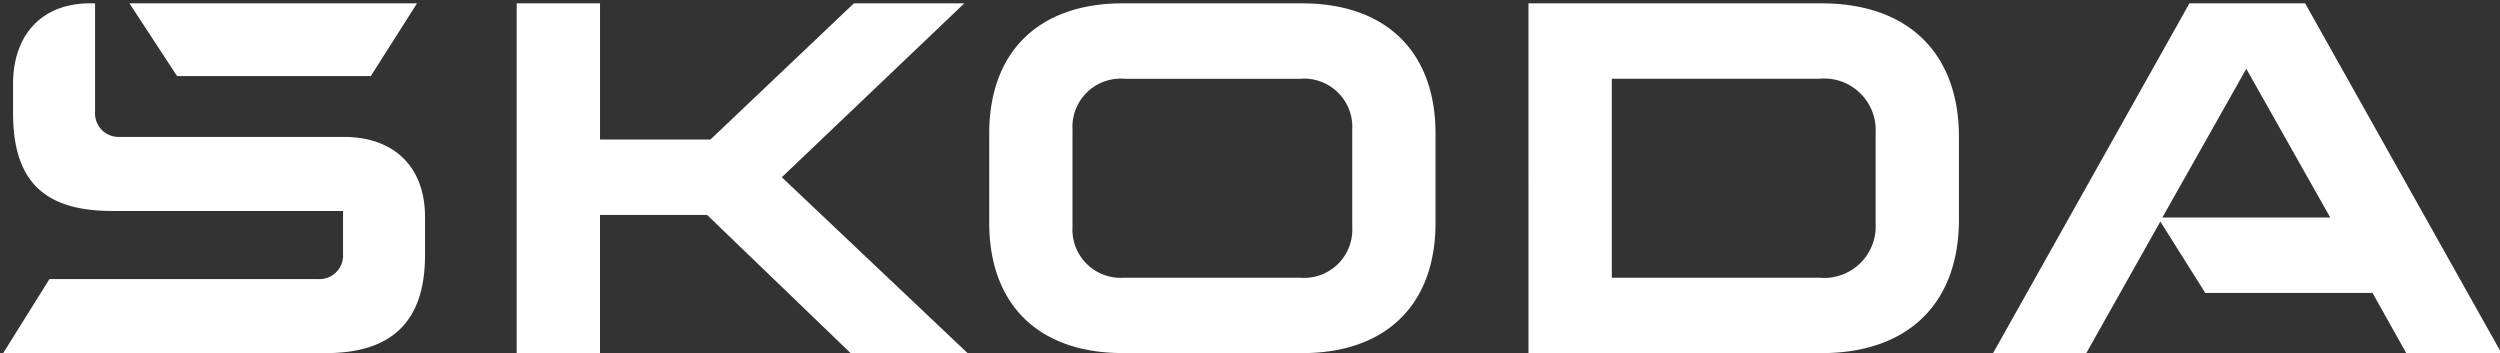<svg xmlns="http://www.w3.org/2000/svg" xmlns:xlink="http://www.w3.org/1999/xlink" width="177" height="25" viewBox="0 0 177 25"><rect x="0" y="0" width="177" height="25" fill="#333333" stroke="none"/><defs><clipPath id="a"><rect width="177" height="25" transform="translate(0 -0.172)" fill="none"></rect></clipPath></defs><g transform="translate(0.272 0.25)"><g transform="translate(-0.272 -0.078)" clip-path="url(#a)"><path d="M0,24.764l3.277-5.243H22.283a1.671,1.671,0,0,0,1.779-1.779V14.7H7.724C2.856,14.7.7,12.546.7,7.771V5.711C.7,2.153,2.809,0,6.132,0h.374V7.677A1.671,1.671,0,0,0,8.286,9.456H24.108c3.6,0,5.758,2.153,5.758,5.664v2.715c0,4.634-2.294,6.928-7.022,6.928Zm113.891-5.337h14.7a3.652,3.652,0,0,0,3.979-3.839V9.175a3.652,3.652,0,0,0-3.979-3.839h-14.7Zm-5.9,5.337V0H128.73c6.179,0,9.737,3.558,9.737,9.456v5.852c0,5.9-3.558,9.456-9.737,9.456ZM79.408,19.427H91.814a3.417,3.417,0,0,0,3.7-3.6V8.941a3.417,3.417,0,0,0-3.7-3.6H79.408a3.417,3.417,0,0,0-3.7,3.6v6.881a3.417,3.417,0,0,0,3.7,3.6m12.546,5.337H79.268c-5.992,0-9.456-3.464-9.456-9.222V9.222C69.812,3.464,73.276,0,79.268,0H91.954c5.992,0,9.456,3.464,9.456,9.222v6.32c0,5.758-3.464,9.222-9.456,9.222m48.93,0L154.787,0h8.192l13.9,24.764h-6.741l-2.387-4.26H155.91l-3.183-5.056-5.243,9.316Zm11.984-9.6h11.89L158.813,4.634ZM12.312,5.149,8.941,0H29.3L26.028,5.149ZM36.357,24.764V0h5.9V9.643h7.818L60.231,0h7.818L55.128,12.312,68.282,24.764H60L49.839,14.98H42.255v9.784Z" transform="translate(0.225 0.065)" fill="#fff"></path></g></g></svg>